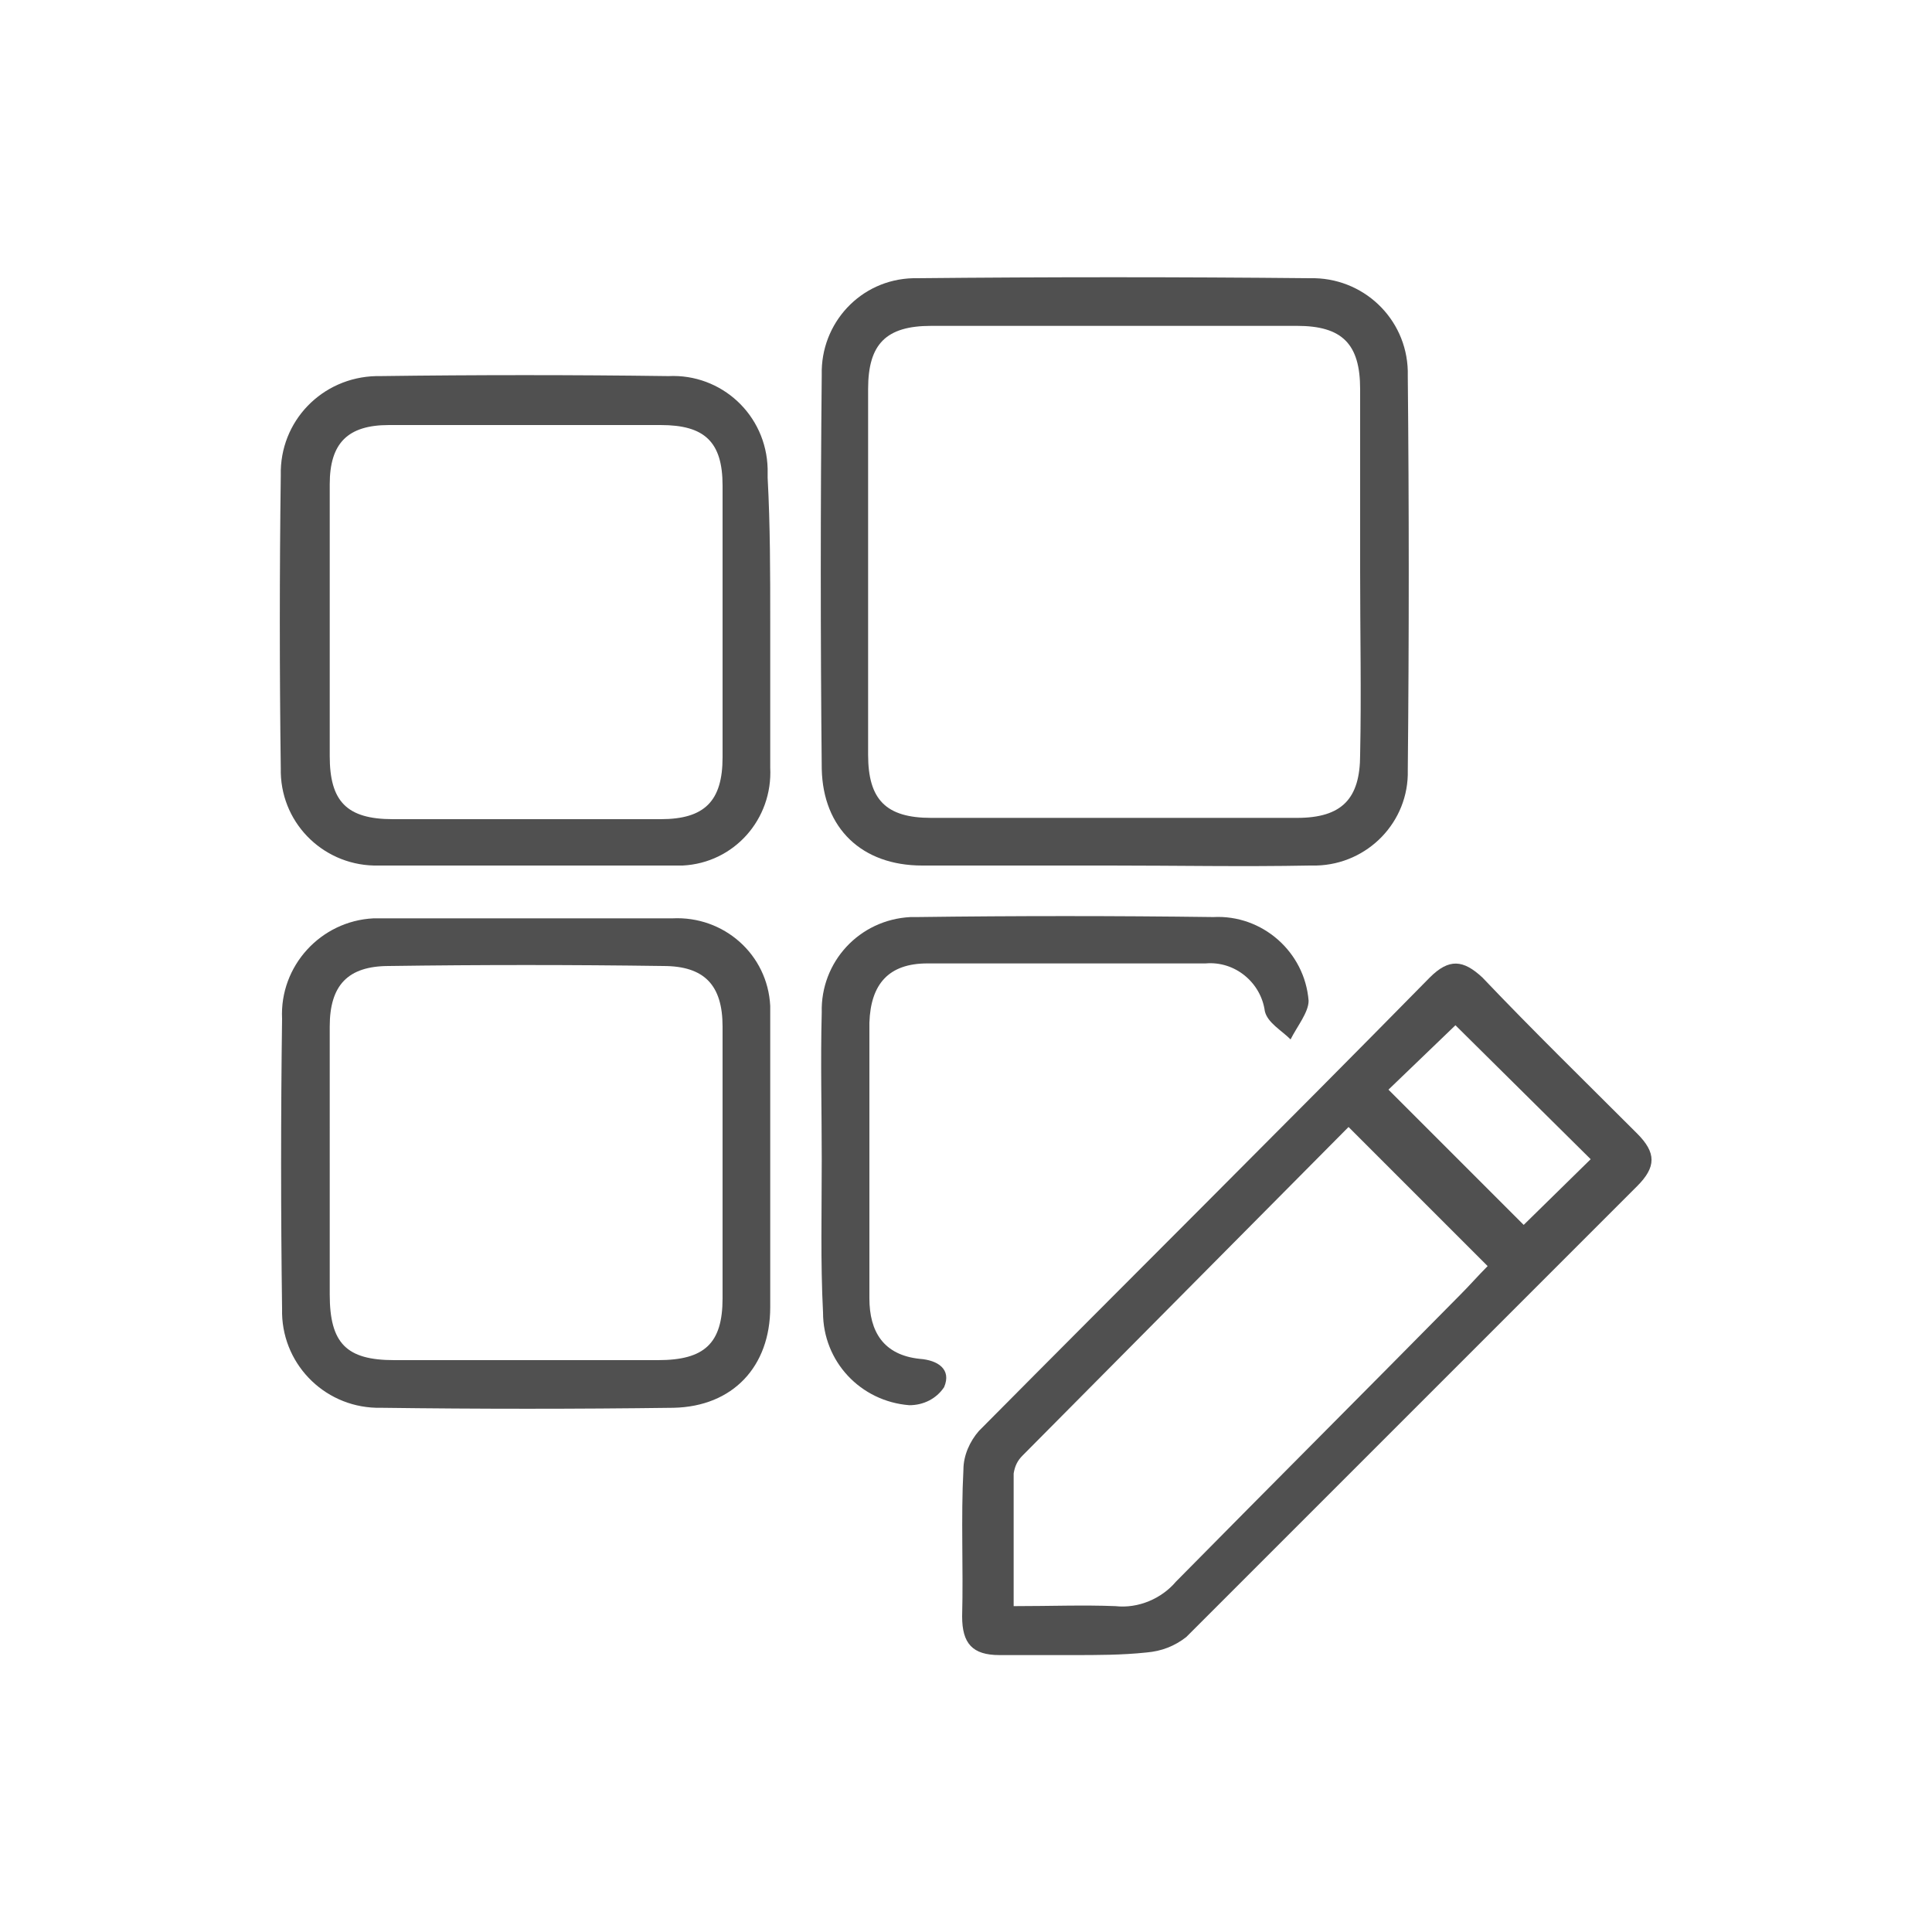 <?xml version="1.0" encoding="utf-8"?>
<!-- Generator: Adobe Illustrator 21.0.0, SVG Export Plug-In . SVG Version: 6.00 Build 0)  -->
<svg version="1.1" id="Layer_1" xmlns="http://www.w3.org/2000/svg" x="0px" y="0px"
     viewBox="0 0 150 150" style="enable-background:new 0 0 150 150;" xml:space="preserve">
<style type="text/css">
	.st0{fill:#505050;}
</style>
    <title>Rich Widgets</title>
    <g id="Layer_2">
	<g id="Layer_1-2">
		<g id="_3">
			<path class="st0" d="M83.3,128.5c-1.9,0-3.8,0-5.7,0c-2.1,0-2.9-0.9-2.9-3c0.1-3.8-0.1-7.6,0.1-11.4c0-1.1,0.5-2.2,1.2-3
				C87.7,99.3,99.4,87.7,111,75.9c1.5-1.5,2.6-1.4,4.1,0c3.9,4.1,8,8.1,12,12.1c1.5,1.5,1.5,2.6,0,4.1c-11.7,11.7-23.4,23.4-35,35
				c-0.9,0.7-1.9,1.1-3.1,1.2C87.1,128.5,85.2,128.5,83.3,128.5z M104.7,87.5l-25.3,25.5c-0.4,0.4-0.6,0.8-0.7,1.4
				c0,3.4,0,6.8,0,10.3c2.9,0,5.4-0.1,7.9,0c1.8,0.2,3.6-0.6,4.7-1.9c7.4-7.5,14.8-14.9,22.1-22.3c0.7-0.7,1.4-1.5,2.1-2.2
				L104.7,87.5z M113,79.6l-5.2,5l10.5,10.5l5.2-5.1L113,79.6z"/>
			<path class="st0" d="M86.2,67.2c-4.9,0-9.7,0-14.6,0c-4.7,0-7.7-2.9-7.8-7.5c-0.1-10.2-0.1-20.4,0-30.6c-0.1-4,3-7.4,7.1-7.5
				c0.1,0,0.2,0,0.3,0c10.2-0.1,20.3-0.1,30.5,0c4.1-0.1,7.5,3.1,7.6,7.2c0,0.1,0,0.3,0,0.4c0.1,10.2,0.1,20.4,0,30.6
				c0.1,4-3.1,7.3-7.1,7.4c-0.2,0-0.4,0-0.5,0C96.5,67.3,91.3,67.2,86.2,67.2z M105.6,44.3c0-4.7,0-9.4,0-14.1
				c0-3.5-1.4-4.9-4.9-4.9H72.3c-3.5,0-4.9,1.4-4.9,4.9c0,9.5,0,19,0,28.4c0,3.5,1.4,4.9,4.9,4.9c9.5,0,18.9,0,28.4,0
				c3.5,0,4.9-1.5,4.9-4.9C105.7,53.9,105.6,49.1,105.6,44.3z"/>
			<path class="st0" d="M59.8,48.2c0,3.8,0,7.6,0,11.4c0.2,4-2.8,7.4-6.8,7.6c-0.3,0-0.6,0-0.9,0c-7.6,0-15.1,0-22.7,0
				c-4.1,0.1-7.5-3.1-7.6-7.2c0-0.1,0-0.2,0-0.3c-0.1-7.6-0.1-15.2,0-22.8c-0.1-4.2,3.2-7.6,7.4-7.7c0.1,0,0.2,0,0.3,0
				c7.5-0.1,15-0.1,22.4,0c4.1-0.2,7.6,3,7.7,7.2c0,0.2,0,0.5,0,0.7C59.8,40.8,59.8,44.5,59.8,48.2z M25.6,48.1c0,3.5,0,7,0,10.6
				c0,3.5,1.3,4.9,4.9,4.9c6.9,0,13.9,0,20.8,0c3.4,0,4.8-1.4,4.8-4.8c0-7.1,0-14.1,0-21.1c0-3.4-1.4-4.7-4.8-4.7
				c-7,0-14.1,0-21.1,0c-3.2,0-4.6,1.4-4.6,4.6C25.6,41.1,25.6,44.6,25.6,48.1z"/>
			<path class="st0" d="M59.8,90.4c0,3.7,0,7.4,0,11.1c0,4.6-2.9,7.7-7.5,7.8c-7.6,0.1-15.1,0.1-22.7,0c-4.2,0.1-7.6-3.2-7.7-7.3
				c0-0.1,0-0.2,0-0.4c-0.1-7.5-0.1-15,0-22.5c-0.2-4.1,3-7.6,7.1-7.8c0.3,0,0.5,0,0.8,0c7.5,0,15,0,22.4,0c4-0.2,7.4,2.8,7.6,6.8
				c0,0.3,0,0.5,0,0.8C59.8,82.8,59.8,86.5,59.8,90.4z M25.6,90.5c0,3.3,0,6.7,0,10c0,3.8,1.3,5.1,5,5.1c6.9,0,13.7,0,20.5,0
				c3.6,0,5-1.3,5-4.8c0-7.1,0-14.1,0-21.1c0-3.2-1.4-4.7-4.6-4.7c-7.1-0.1-14.2-0.1-21.3,0c-3.2,0-4.6,1.5-4.6,4.7
				C25.6,83.2,25.6,86.9,25.6,90.5L25.6,90.5z"/>
			<path class="st0" d="M63.8,90c0-3.8-0.1-7.6,0-11.4c-0.1-3.9,2.9-7.2,6.9-7.4c0.2,0,0.4,0,0.5,0c7.7-0.1,15.3-0.1,23,0
				c3.8-0.2,7.1,2.7,7.4,6.5c0,0.9-0.9,2-1.4,3c-0.7-0.7-1.8-1.3-2-2.2c-0.3-2.2-2.3-3.9-4.6-3.7c-7.2,0-14.4,0-21.6,0
				c-3,0-4.4,1.6-4.5,4.6c0,7.1,0,14.3,0,21.4c0,2.6,1.1,4.4,3.9,4.7c1.4,0.1,2.5,0.8,1.9,2.2c-0.6,0.9-1.6,1.4-2.7,1.4
				c-3.8-0.3-6.7-3.4-6.7-7.2C63.7,98,63.8,94.1,63.8,90z"/>
		</g>
	</g>
</g>
</svg>
